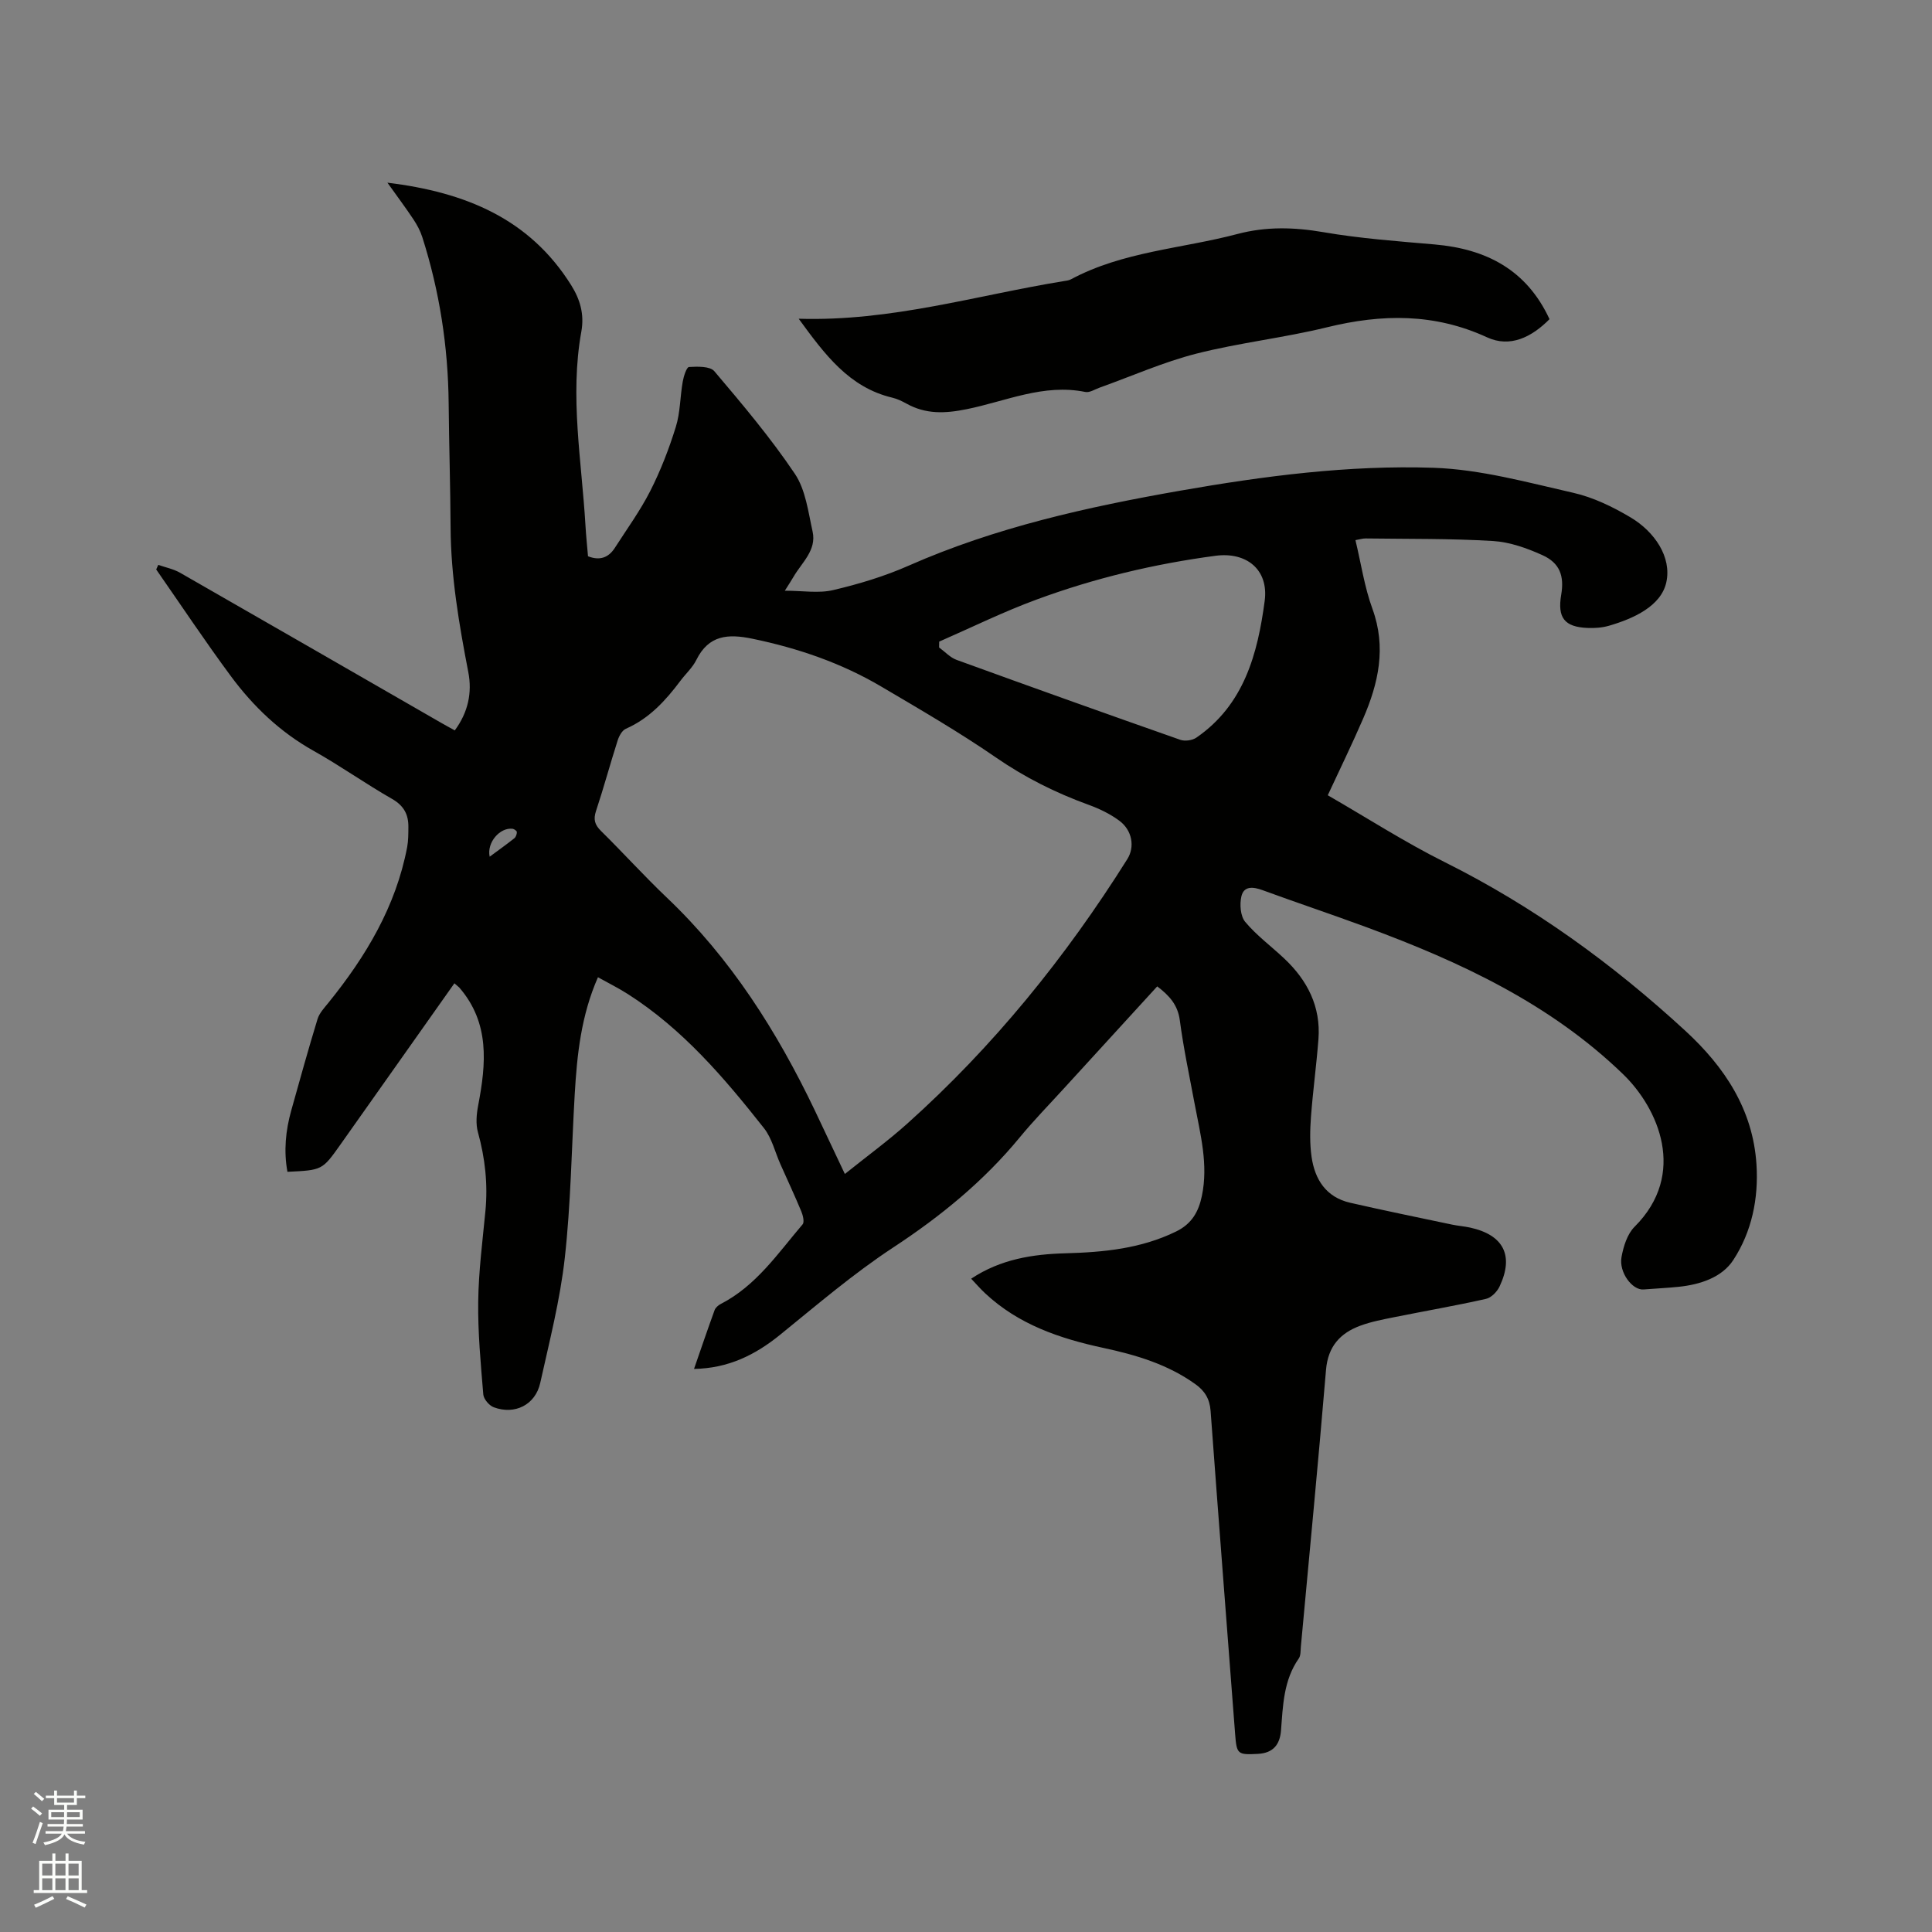 <svg enable-background="new 0 0 400 400" viewBox="0 0 400 400" xmlns="http://www.w3.org/2000/svg"><rect x="0" y="0" width="400" height="400" fill="#808080" stroke="none"/><path d="m6.44 374.46.42-.45c.65.47 1.27.95 1.85 1.44l-.45.49c-.65-.56-1.25-1.06-1.82-1.48m.93 7.33-.63-.26c.55-1.36 1.05-2.8 1.52-4.33.19.1.38.19.59.27-.46 1.29-.95 2.73-1.48 4.32m-.38-10.38.44-.42c.43.34 1.01.82 1.74 1.44l-.49.49c-.53-.51-1.09-1.01-1.69-1.51m2.5.35h1.72v-1.04h.59v1.04h3.52v-1.04h.59v1.04h1.75v.53h-1.75v1.42h-2.03v.97h3.22v2.03h-3.24c0 .35-.01.66-.03.93h3.32v.53h-3.37c-.03.27-.08.58-.15.94h3.96v.53h-3.71c.67.92 1.93 1.48 3.79 1.68-.13.24-.23.44-.29.59-2.13-.38-3.48-1.08-4.04-2.12-.43.97-1.77 1.72-4.03 2.23-.09-.19-.2-.37-.33-.55 2.1-.42 3.37-1.03 3.81-1.83h-3.36v-.53h3.58c.08-.29.13-.61.16-.94h-3.33v-.53h3.39c.02-.27.04-.58.04-.93h-3.23v-2.03h3.25v-.97h-2.07v-1.42h-1.73zm1.12 3.44v1h2.65c.01-.3.02-.44.01-.4v-.25-.35zm1.19-2h3.52v-.91h-3.52zm4.71 2h-2.63v.59c0 .15-.01.28-.01.4h2.64z" fill="#fbfcfa"/><path d="m13.56 383.74h.63v1.52h2.72v6.07h1.13v.6h-11.06v-.6h1.13v-6.07h2.73v-1.52h.63v1.52h2.1v-1.52zm-2.69 8.83.38.56c-1.24.63-2.53 1.25-3.85 1.85-.1-.21-.21-.42-.34-.63 1.36-.55 2.63-1.15 3.81-1.78m-2.13-4.27h2.1v-2.45h-2.1zm0 3.04h2.1v-2.46h-2.1zm2.72-3.04h2.1v-2.45h-2.1zm0 3.04h2.1v-2.46h-2.1zm6.07 3.6c-1.41-.71-2.7-1.3-3.86-1.78l.35-.56c1.45.62 2.75 1.19 3.88 1.72zm-1.25-9.09h-2.1v2.45h2.1zm-2.09 5.49h2.1v-2.46h-2.1z" fill="#fbfcfa"/><g fill="#010100"><path d="m94.08 203.58c-4.21 5.95-8.23 11.65-12.26 17.35-3.79 5.37-7.58 10.74-11.38 16.1-3.72 5.24-3.72 5.24-10.93 5.58-.79-4.29-.38-8.52.79-12.7 1.77-6.32 3.52-12.64 5.44-18.92.38-1.24 1.4-2.32 2.25-3.37 7.75-9.58 13.97-19.93 16.31-32.24.25-1.34.24-2.74.25-4.11.04-2.6-.91-4.45-3.37-5.86-5.52-3.15-10.72-6.86-16.26-9.96-6.91-3.87-12.47-9.18-17.1-15.43-5.35-7.23-10.34-14.74-15.48-22.12.14-.32.28-.63.43-.95 1.51.53 3.14.85 4.51 1.63 18.02 10.31 36 20.69 54 31.04.9.52 1.81 1.01 2.88 1.6 2.75-3.73 3.63-7.78 2.79-12.1-1.91-9.88-3.6-19.78-3.66-29.89-.05-8.59-.32-17.17-.4-25.76-.12-11.73-1.89-23.2-5.46-34.38-.41-1.28-1.07-2.52-1.82-3.65-1.56-2.35-3.25-4.61-5.4-7.62 16.26 1.99 29.44 7.5 38.04 21.21 1.84 2.94 2.76 6 2.11 9.62-2.43 13.45.08 26.83.86 40.23.12 2.1.35 4.2.52 6.29 2.43.95 4.24.3 5.55-1.73 2.5-3.9 5.25-7.68 7.34-11.79 2.15-4.23 3.88-8.72 5.29-13.26.93-2.98.88-6.25 1.43-9.36.19-1.11.8-3.02 1.3-3.05 1.77-.1 4.35-.18 5.25.88 5.82 6.87 11.66 13.79 16.67 21.24 2.23 3.32 2.76 7.87 3.67 11.95.86 3.88-2.23 6.4-3.95 9.37-.42.72-.88 1.42-1.8 2.88 3.73 0 7.02.58 10.01-.13 5.33-1.25 10.66-2.86 15.66-5.07 17.99-7.93 36.97-12.14 56.19-15.51 17.35-3.04 34.87-5.33 52.46-4.74 9.69.33 19.36 3.01 28.92 5.18 4.14.94 8.18 2.9 11.86 5.09 4.96 2.95 8.56 8.21 7.4 13.45-1.09 4.91-6.75 7.5-11.89 8.99-1.4.4-2.93.51-4.39.45-4.81-.19-6.29-2.11-5.48-6.87.66-3.87-.27-6.56-3.86-8.19-3.22-1.46-6.78-2.73-10.26-2.94-8.77-.53-17.58-.41-26.37-.53-.62-.01-1.24.2-2.11.35 1.16 4.81 1.86 9.68 3.51 14.2 2.93 8.01 1.26 15.42-1.92 22.76-2.26 5.23-4.76 10.35-7.32 15.86 8.11 4.67 15.96 9.73 24.26 13.87 18.38 9.17 34.77 21.08 49.81 34.93 8.08 7.45 13.96 16.25 14.69 27.65.45 7.06-.98 13.92-4.79 19.76-2.36 3.63-6.87 5.1-11.33 5.56-2.41.25-4.84.35-7.26.55-2.32.19-5.15-3.54-4.56-6.73.4-2.19 1.19-4.74 2.69-6.24 11-10.96 4.89-24.59-2.38-31.61-15.1-14.6-33.7-23.25-53.1-30.42-7.15-2.64-14.38-5.05-21.53-7.67-1.93-.71-3.86-.92-4.38 1.27-.39 1.65-.21 4.1.79 5.3 2.36 2.82 5.4 5.05 8.1 7.6 4.78 4.51 7.57 9.94 7.06 16.67-.41 5.38-1.15 10.74-1.55 16.12-.2 2.72-.26 5.52.12 8.21.67 4.73 3.01 8.41 8.01 9.55 7 1.6 14.04 3.04 21.07 4.52 1.24.26 2.52.35 3.76.62 6.92 1.52 9.11 5.79 6.09 12.19-.51 1.09-1.72 2.33-2.82 2.57-6.28 1.41-12.63 2.51-18.95 3.78-2.38.48-4.79.93-7.06 1.77-4.18 1.54-6.69 4.3-7.1 9.12-1.6 19.12-3.45 38.21-5.21 57.32-.08.84 0 1.84-.44 2.47-3.15 4.51-3.27 9.73-3.67 14.89-.23 2.94-1.63 4.68-4.77 4.85-4.22.22-4.41.09-4.73-4.1-1.7-22.3-3.44-44.6-5.08-66.91-.18-2.47-1.19-4.13-3.13-5.52-5.73-4.12-12.31-6.07-19.07-7.52-9.02-1.94-17.57-4.84-24.48-11.31-.99-.92-1.87-1.95-2.89-3.02 6.08-4.04 12.74-5.08 19.57-5.26 7.89-.22 15.59-.96 22.86-4.51 3.27-1.6 4.65-4.11 5.33-7.34 1.38-6.54-.32-12.84-1.51-19.18-1.07-5.72-2.29-11.43-3.05-17.2-.42-3.19-2.15-5.11-4.68-7.03-6.46 7.06-12.88 14.08-19.29 21.1-3.07 3.37-6.27 6.64-9.16 10.15-7.48 9.09-16.39 16.36-26.23 22.82-8.2 5.39-15.72 11.83-23.36 18.03-5.18 4.21-10.77 6.98-17.86 7.1 1.46-4.22 2.82-8.21 4.26-12.17.19-.51.75-1.01 1.26-1.27 7.34-3.76 11.83-10.47 16.96-16.49.41-.48.07-1.87-.27-2.69-1.37-3.29-2.88-6.52-4.33-9.78-1.11-2.5-1.76-5.37-3.4-7.45-8.22-10.42-16.82-20.51-28.18-27.76-1.94-1.24-4.01-2.27-6.19-3.48-3.5 7.95-4.33 16.04-4.81 24.2-.66 11.31-.8 22.68-2.06 33.93-.97 8.7-3.18 17.28-5.08 25.86-1 4.52-5.24 6.67-9.62 5.04-.95-.35-2.09-1.69-2.17-2.66-.53-6.41-1.14-12.84-1.05-19.26.08-6.24.89-12.47 1.49-18.7.53-5.56-.06-10.95-1.55-16.33-.48-1.72-.29-3.75.05-5.54 1.65-8.64 2.44-17.08-3.91-24.41-.18-.18-.44-.37-1.01-.88zm80.84 39.48c4.53-3.64 8.88-6.81 12.87-10.38 17.89-16.02 32.85-34.5 45.61-54.81 1.58-2.51 1.04-5.93-1.63-7.93-1.91-1.43-4.17-2.51-6.43-3.33-6.8-2.47-13.14-5.64-19.14-9.78-7.66-5.28-15.75-9.97-23.77-14.7-8.28-4.88-17.24-7.94-26.66-9.89-5.05-1.05-9.04-.77-11.6 4.39-.78 1.58-2.19 2.85-3.27 4.29-3.08 4.11-6.46 7.83-11.32 9.96-.78.34-1.41 1.5-1.7 2.42-1.55 4.84-2.87 9.75-4.47 14.57-.59 1.76-.3 2.86 1.01 4.16 4.61 4.54 8.95 9.35 13.63 13.8 13.25 12.59 22.82 27.7 30.64 44.05 1.99 4.18 3.95 8.36 6.23 13.18zm19.53-110.22c-.01.4-.01.8-.02 1.21 1.2.87 2.28 2.08 3.62 2.57 15.41 5.6 30.85 11.12 46.32 16.55.96.34 2.5.12 3.34-.46 9.88-6.81 12.68-17.39 14.13-28.3.86-6.47-3.76-10.2-10.2-9.34-12.63 1.68-24.99 4.62-36.94 9.03-6.88 2.52-13.51 5.79-20.25 8.74zm-93.07 44.53c1.77-1.31 3.47-2.52 5.1-3.81.33-.26.53-.85.53-1.29 0-.24-.55-.63-.88-.68-2.62-.33-5.39 2.84-4.75 5.78z"/><path d="m165.36 65.99c19.15.59 36.81-4.85 54.83-7.78.52-.08 1.09-.14 1.54-.38 10.77-5.78 22.95-6.34 34.45-9.38 5.98-1.58 11.76-1.42 17.82-.38 7.6 1.31 15.33 1.87 23.03 2.54 10.68.93 19.04 5.24 23.78 15.47-3.69 3.73-8.16 5.96-12.93 3.76-10.9-5.02-21.78-4.86-33.13-2.08-8.93 2.19-18.15 3.19-27.06 5.46-6.82 1.74-13.35 4.65-20.01 7.03-.99.35-2.09 1.09-2.99.9-8.62-1.76-16.47 1.94-24.56 3.57-4.49.91-8.47 1.07-12.48-1.17-.92-.51-1.91-.98-2.92-1.22-8.94-2.13-13.95-8.92-19.37-16.34z"/></g></svg>